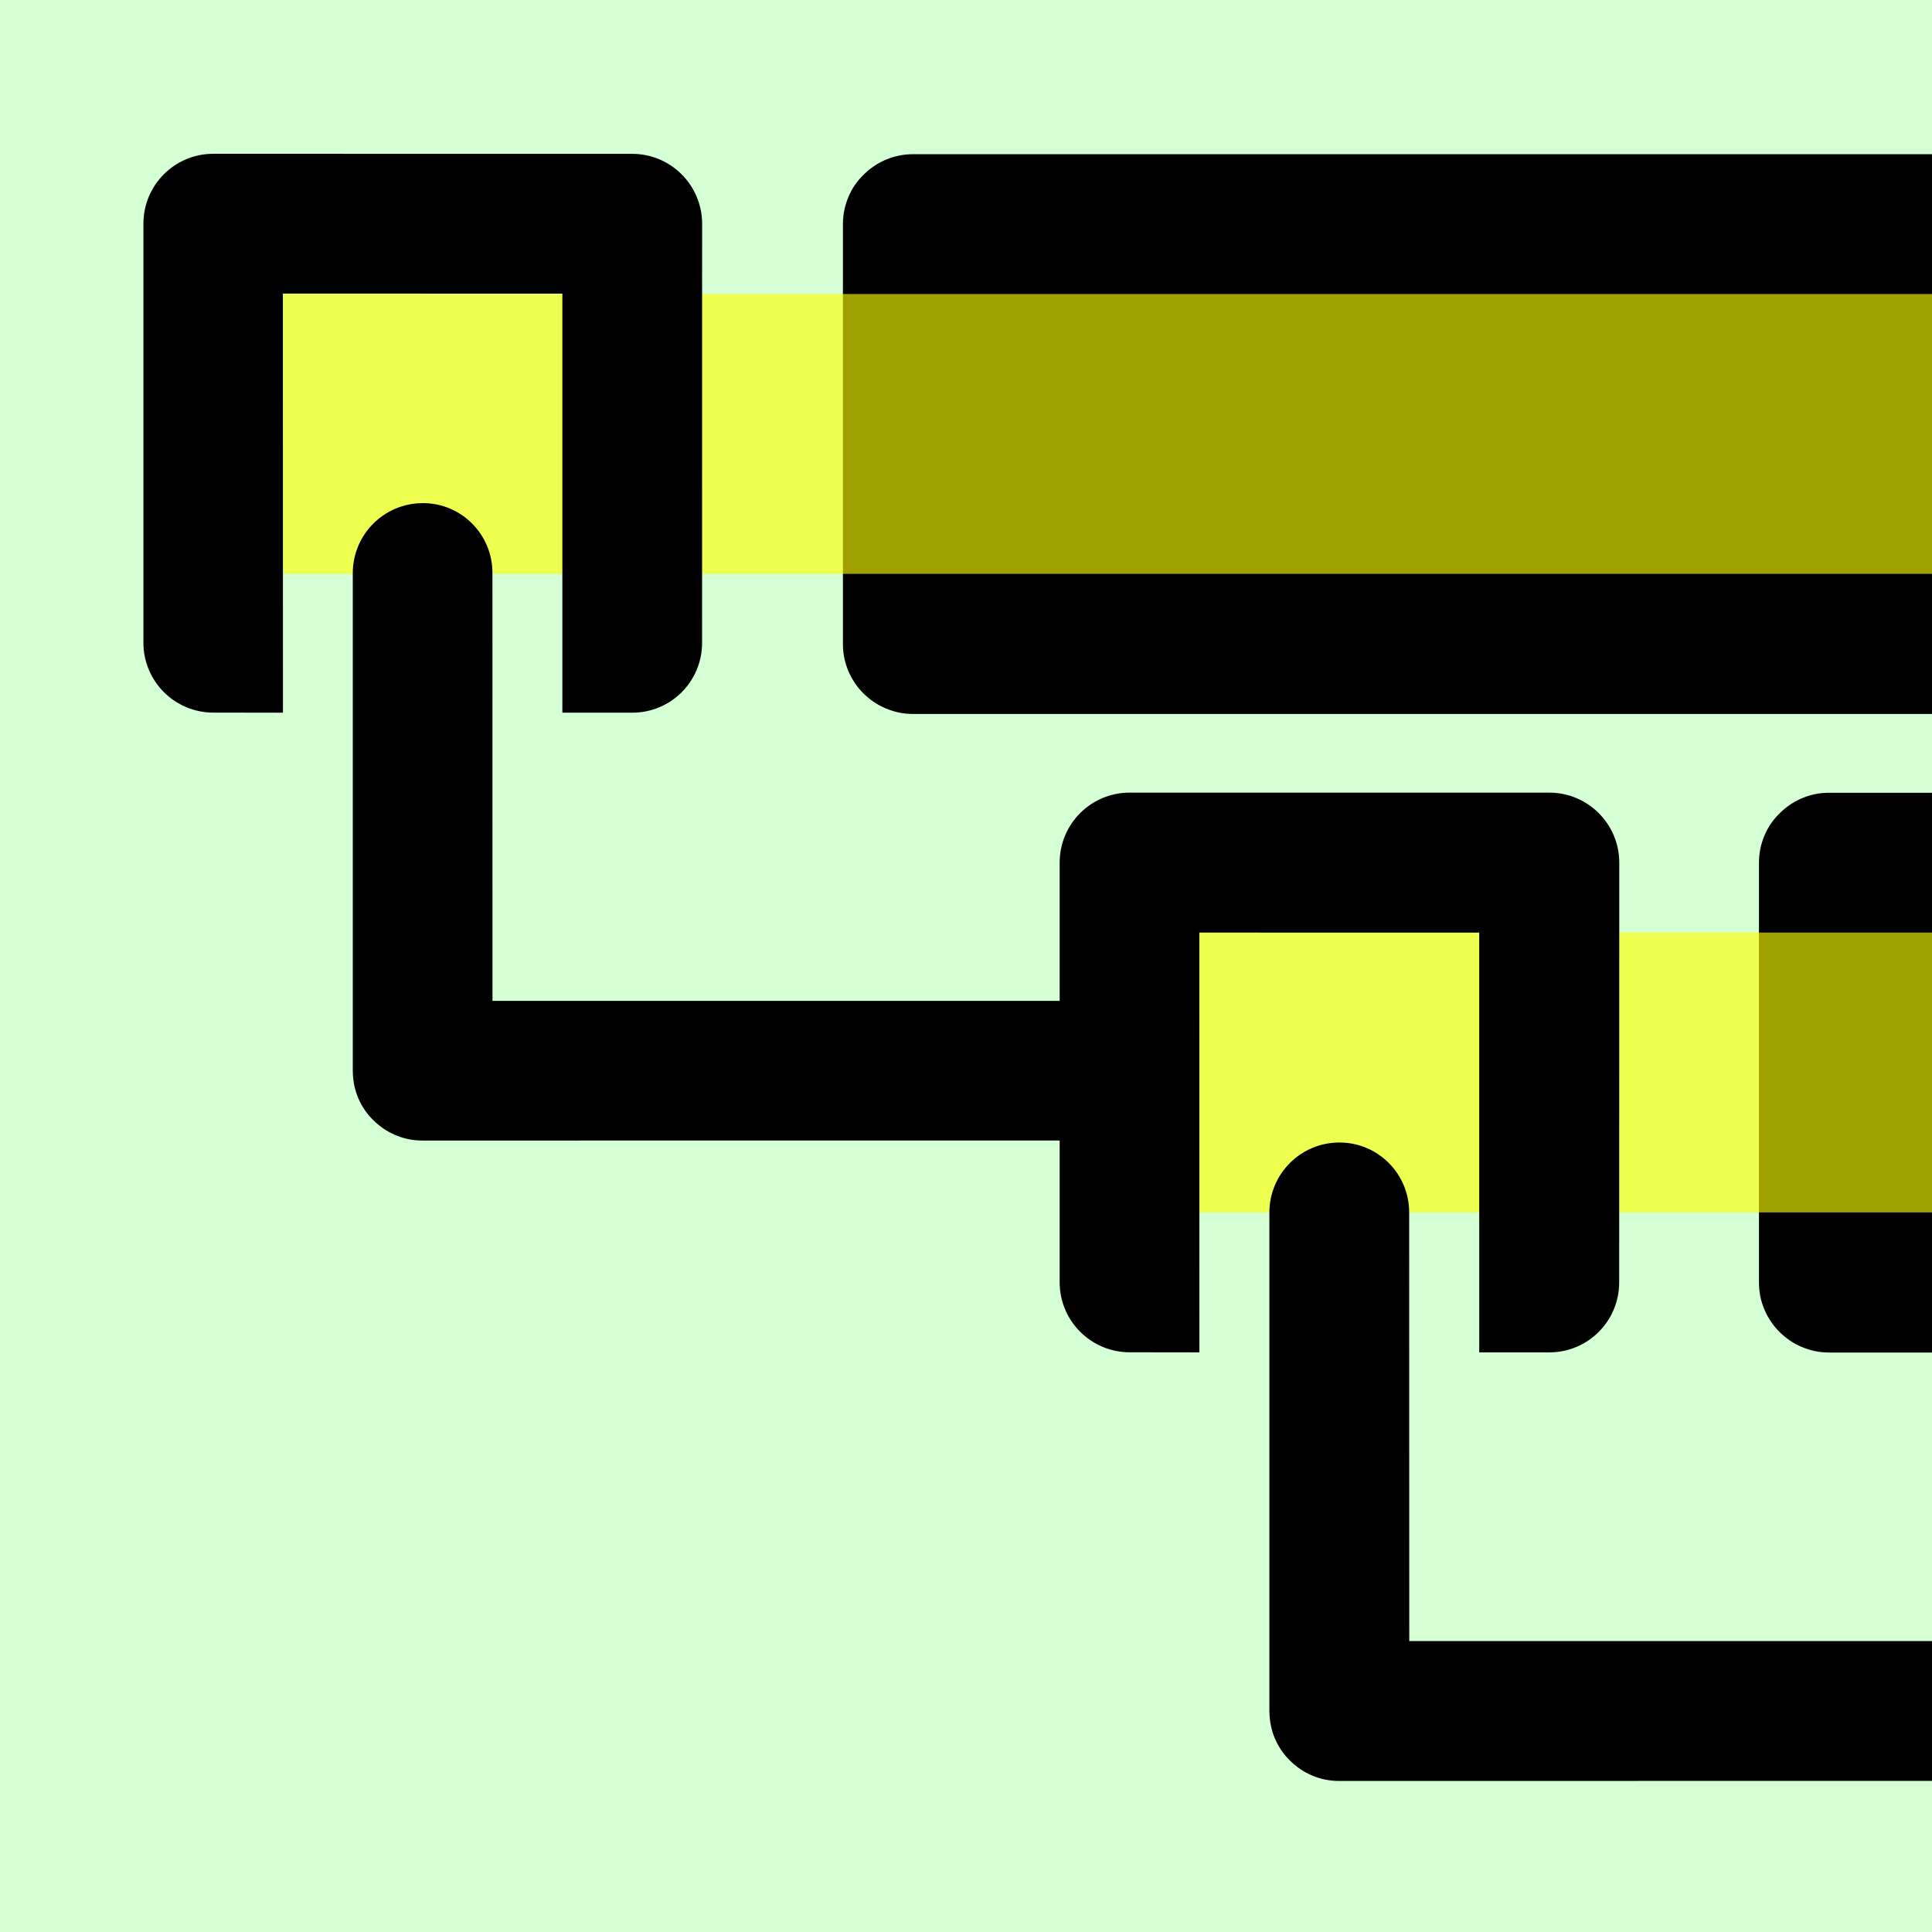 <?xml version="1.0" encoding="UTF-8" standalone="no"?>
<svg xmlns:dc="http://purl.org/dc/elements/1.1/" xmlns:cc="http://creativecommons.org/ns#" xmlns:rdf="http://www.w3.org/1999/02/22-rdf-syntax-ns#" xmlns:svg="http://www.w3.org/2000/svg" xmlns="http://www.w3.org/2000/svg" xmlns:sodipodi="http://sodipodi.sourceforge.net/DTD/sodipodi-0.dtd" xmlns:inkscape="http://www.inkscape.org/namespaces/inkscape" width="128" height="128" viewBox="0 0 33.867 33.867" version="1.1" id="svg8">
  <defs id="defs2"></defs>
  <g id="layer1" transform="translate(-10.205,65.857)">
    <rect style="opacity:1;vector-effect:none;fill:#d5ffd5;fill-opacity:1;stroke:none;stroke-width:1.062;stroke-linecap:square;stroke-linejoin:round;stroke-miterlimit:4;stroke-dasharray:none;stroke-dashoffset:0;stroke-opacity:0;paint-order:stroke fill markers" id="rect988" width="33.867" height="33.867" x="10.205" y="-65.857"></rect>
    <g id="g821-3-3" transform="matrix(-0.006,0.006,-0.006,-0.006,26.254,-54.013)" style="fill:#000000"></g>
    <path id="path817-2-1-5" style="fill:#000000;stroke-width:0.083" d="M 60.383 10.201 C 59.162 10.201 58.06 10.681 57.234 11.453 C 56.981 11.69 56.747 11.95 56.553 12.238 C 56.551 12.24 56.548 12.24 56.547 12.242 C 56.382 12.486 56.241 12.747 56.125 13.021 C 55.889 13.577 55.758 14.189 55.758 14.83 L 55.758 42.59 L 55.758 42.594 C 55.758 42.911 55.789 43.222 55.85 43.521 C 55.85 43.523 55.849 43.524 55.85 43.525 C 55.911 43.825 56.003 44.111 56.119 44.387 C 56.236 44.666 56.38 44.928 56.547 45.176 C 56.548 45.177 56.546 45.181 56.547 45.182 C 56.878 45.673 57.305 46.095 57.795 46.428 C 57.797 46.429 57.799 46.432 57.801 46.434 C 58.045 46.599 58.305 46.739 58.58 46.855 C 59.136 47.092 59.745 47.229 60.387 47.229 L 65.002 47.229 L 128 47.229 L 128 10.201 L 65.021 10.201 L 60.383 10.201 z " transform="matrix(0.265,0,0,0.265,10.205,-65.857)"></path>
    <path id="path817-2-1-5-4" style="fill:#000000;stroke-width:0.083" d="m 120.977,52.441 c -1.221,0 -2.32,0.48 -3.146,1.252 -0.253,0.237 -0.487,0.497 -0.682,0.785 -0.001,0.002 -0.005,0.002 -0.006,0.004 -0.164,0.244 -0.306,0.505 -0.422,0.779 -0.235,0.556 -0.367,1.167 -0.367,1.809 v 27.76 0.004 c 3.4e-4,0.318 0.031,0.628 0.092,0.928 3.2e-4,0.002 -3.4e-4,0.003 0,0.004 0.061,0.3 0.153,0.586 0.27,0.861 0.117,0.279 0.261,0.541 0.428,0.789 8.5e-4,0.001 -8.2e-4,0.005 0,0.006 0.332,0.491 0.758,0.913 1.248,1.246 0.002,0.001 0.002,0.005 0.004,0.006 0.245,0.165 0.504,0.305 0.779,0.422 0.556,0.237 1.167,0.373 1.809,0.373 H 125.596 128 V 52.441 h -2.383 z" transform="matrix(0.265,0,0,0.265,10.205,-65.857)"></path>
    <path id="rect320-8" style="fill:#ffff00;fill-opacity:0.627;stroke-width:8.23" d="M 18.738 19.449 L 18.738 37.961 L 128 37.961 L 128 19.449 L 18.738 19.449 z " transform="matrix(0.265,0,0,0.265,10.205,-65.857)"></path>
    <path id="path817-2-1" style="fill:#000000;stroke-width:0.022" d="m 13.942,-63.161 c -0.676,0 -1.223,0.549 -1.223,1.225 v 7.345 c 0,0.676 0.547,1.225 1.225,1.226 l 1.221,0.001 -0.001,-7.347 4.899,0.001 v 7.346 h 1.226 c 0.676,0 1.223,-0.547 1.223,-1.223 l 0.001,-7.347 c 0,-0.676 -0.549,-1.226 -1.225,-1.226 z m 3.672,6.124 c -0.676,7.6e-4 -1.223,0.547 -1.225,1.225 v 8.724 0.001 c 0,0.008 0.001,0.016 0.001,0.024 0.003,0.16 0.035,0.313 0.094,0.453 0.031,0.073 0.068,0.142 0.112,0.206 v 0.001 c 0.044,0.065 0.094,0.124 0.15,0.179 0.055,0.055 0.116,0.106 0.181,0.15 l 0.001,0.001 c 0.13,0.088 0.277,0.152 0.437,0.185 0.08,0.017 0.163,0.024 0.248,0.024 l 11.2,-0.001 v -2.447 h -9.975 l -0.001,-7.504 c 0,-0.676 -0.547,-1.223 -1.221,-1.222 z"></path>
    <path id="rect320-8-5" style="fill:#ffff00;fill-opacity:0.627;stroke-width:8.23" d="M 79.332,61.689 V 80.201 H 128 V 61.689 Z" transform="matrix(0.265,0,0,0.265,10.205,-65.857)"></path>
    <path id="path817-2-1-99" style="fill:#000000;stroke-width:0.083" d="M 74.719 52.432 C 72.163 52.432 70.096 54.505 70.096 57.061 L 70.096 84.82 C 70.096 87.376 72.163 89.447 74.725 89.453 L 79.338 89.459 L 79.334 61.689 L 97.85 61.693 L 97.85 89.459 L 102.484 89.459 C 105.04 89.459 107.107 87.39 107.107 84.834 L 107.113 57.064 C 107.113 54.509 105.04 52.432 102.484 52.432 L 74.719 52.432 z M 88.596 75.576 C 86.042 75.579 83.973 77.645 83.967 80.205 L 83.967 113.18 L 83.967 113.186 C 83.967 113.217 83.973 113.246 83.973 113.277 C 83.986 113.883 84.105 114.462 84.328 114.988 C 84.445 115.263 84.587 115.523 84.752 115.768 L 84.752 115.771 C 84.918 116.016 85.108 116.241 85.316 116.449 C 85.525 116.658 85.753 116.848 85.998 117.014 L 86.004 117.02 C 86.496 117.352 87.052 117.594 87.654 117.717 C 87.958 117.78 88.27 117.808 88.592 117.809 L 128 117.803 L 128 108.555 L 93.221 108.555 L 93.215 80.195 C 93.215 77.641 91.149 75.573 88.602 75.576 L 88.596 75.576 z " transform="matrix(0.265,0,0,0.265,10.205,-65.857)"></path>
  </g>
</svg>
